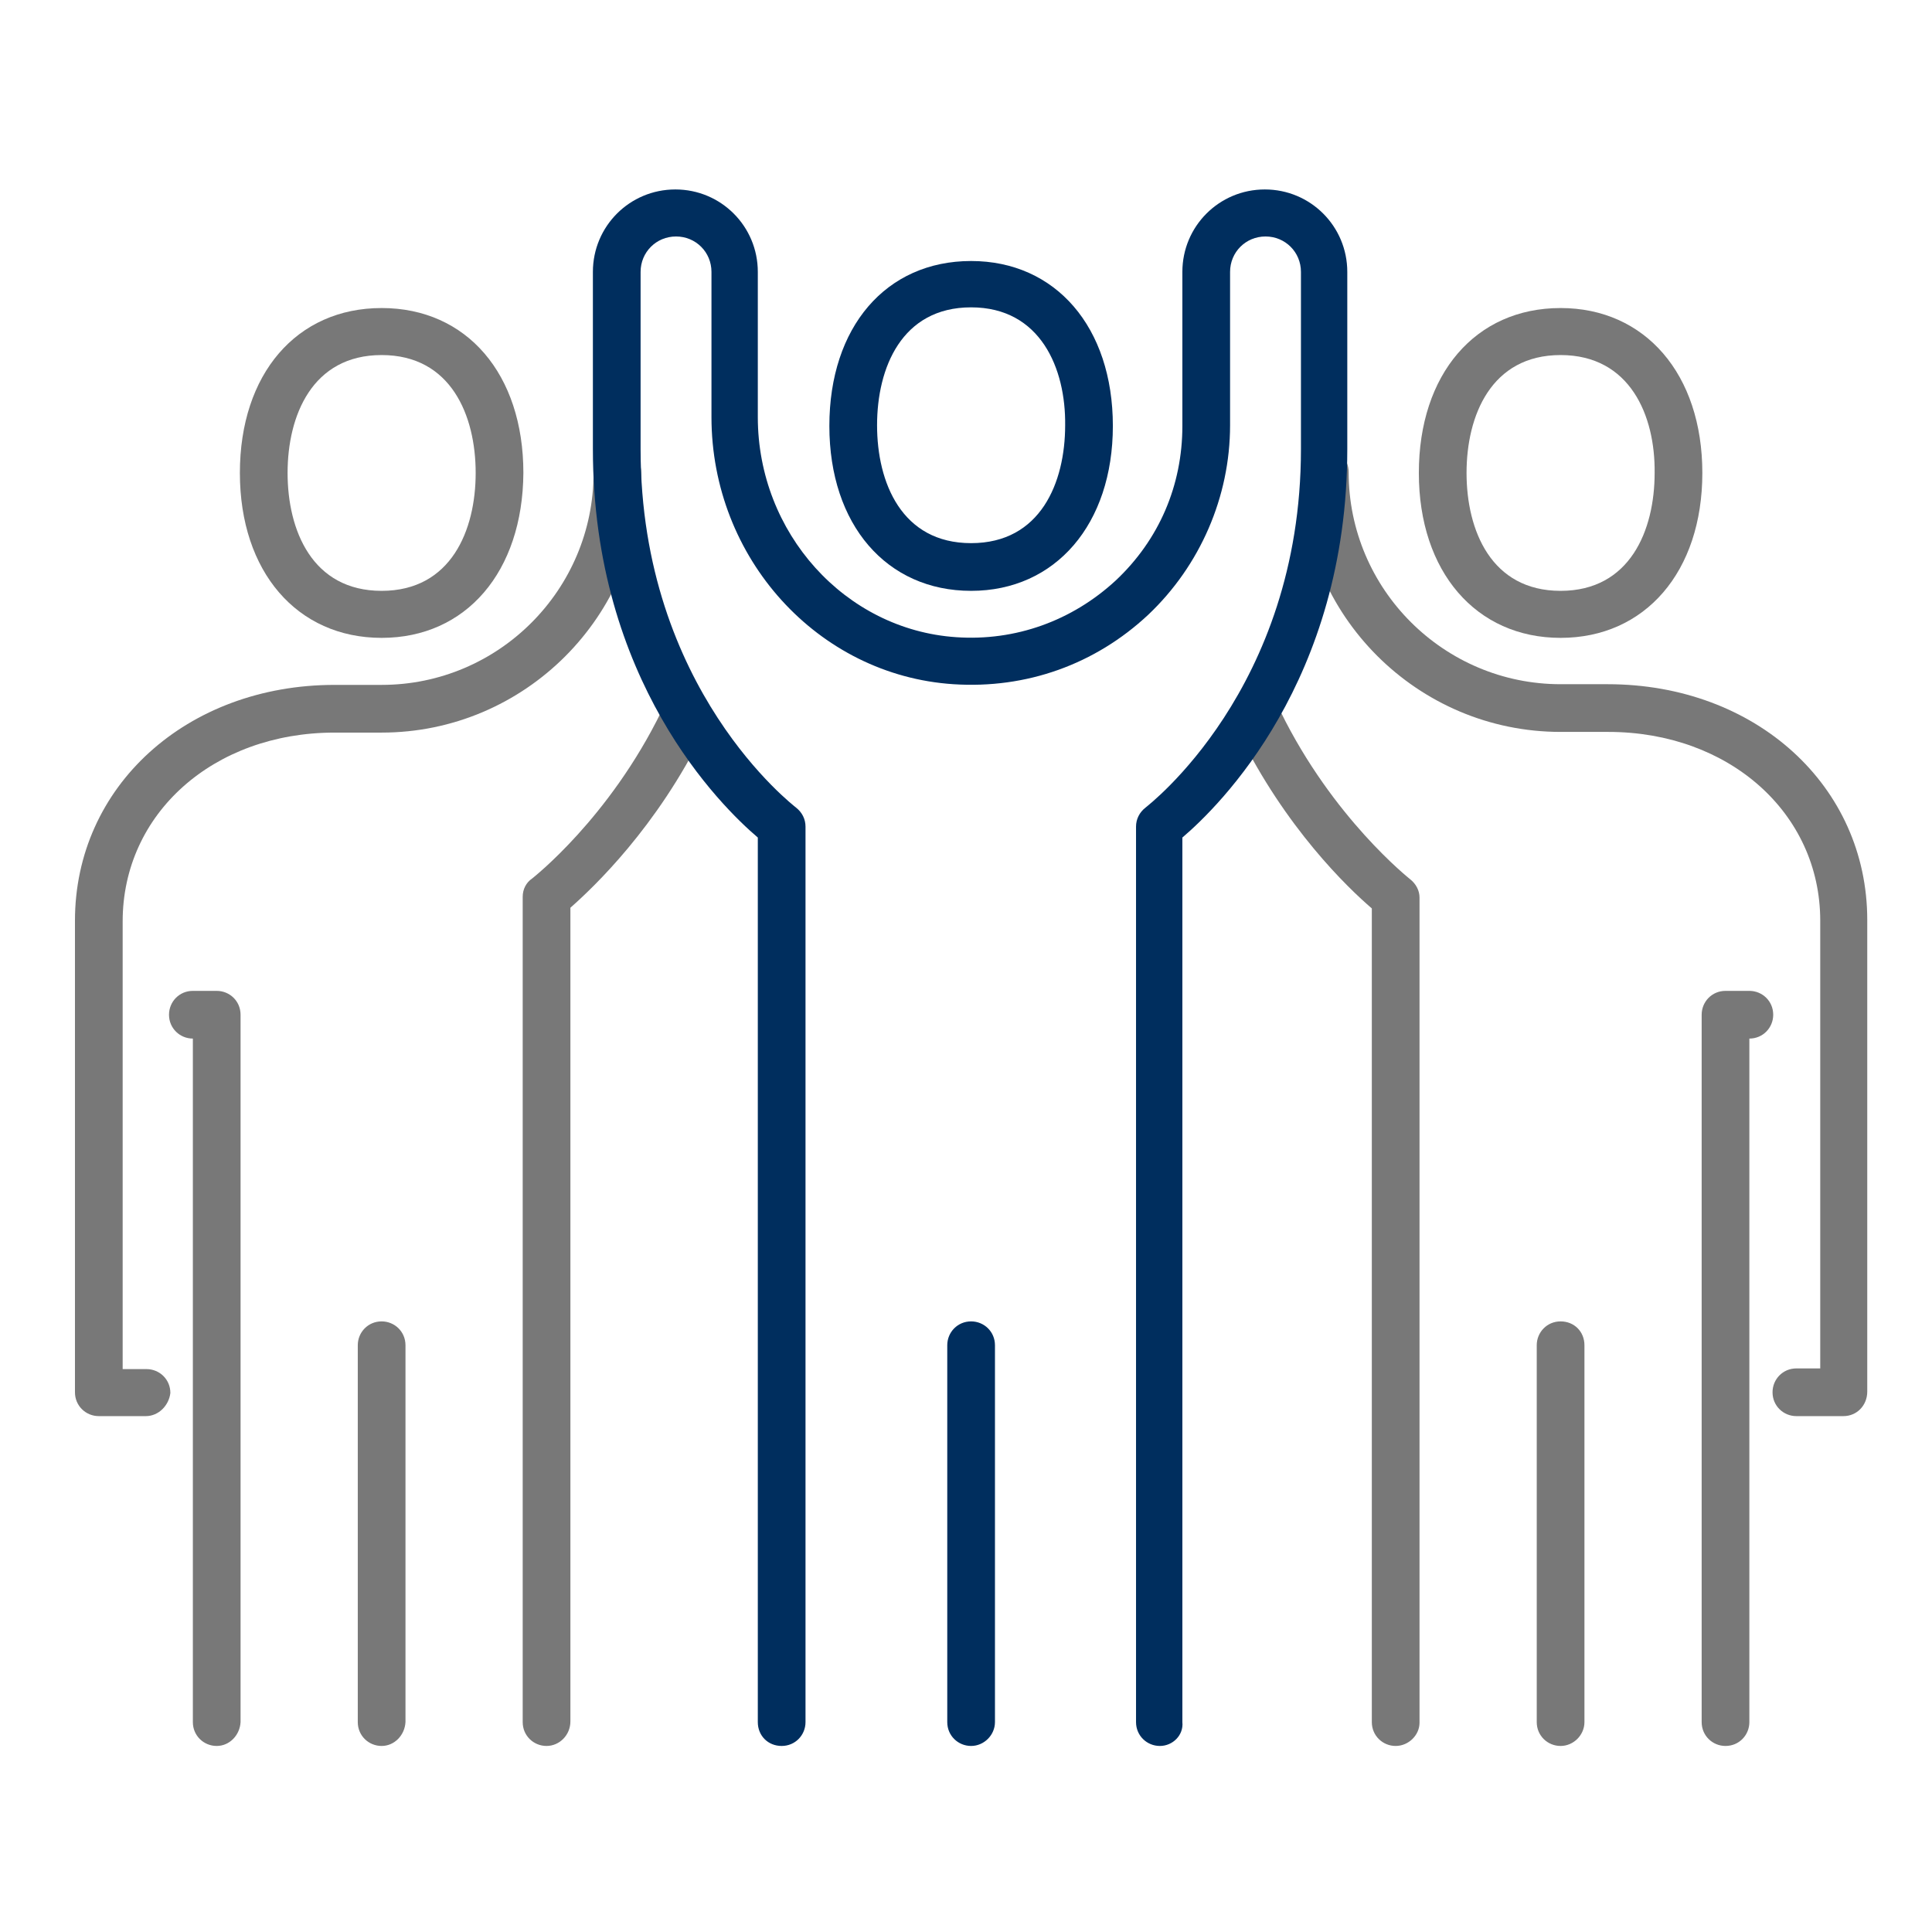 <?xml version="1.0" encoding="utf-8"?>
<!-- Generator: Adobe Illustrator 27.1.1, SVG Export Plug-In . SVG Version: 6.00 Build 0)  -->
<svg version="1.1" id="Ebene_1" xmlns="http://www.w3.org/2000/svg" xmlns:xlink="http://www.w3.org/1999/xlink" x="0px" y="0px"
	 viewBox="0 0 283.5 283.5" style="enable-background:new 0 0 283.5 283.5;" xml:space="preserve">
<style type="text/css">
	.st0{fill:#787878;}
	.st1{fill:#002E5E;}
</style>
<g>
	<path class="st0" d="M204.8,256.2c-1.9,0-3.5-1.5-3.5-3.5V133.3c-3.5-3-12.7-11.8-19.6-25.9c-0.8-1.7-0.1-3.8,1.6-4.6
		c1.7-0.8,3.8-0.1,4.6,1.6c7.7,15.7,18.9,24.5,19,24.6c0.9,0.7,1.4,1.7,1.4,2.7v121.1C208.3,254.6,206.7,256.2,204.8,256.2z"/>
	<path class="st0" d="M270.5,207.8h-6.9c-1.9,0-3.5-1.5-3.5-3.5c0-1.9,1.5-3.5,3.5-3.5h3.5v-65.7c0-15.8-13.4-27.7-31.1-27.7H229
		c-21,0-38.1-17.1-38.1-38.1c0-1.9,1.5-3.5,3.5-3.5s3.5,1.5,3.5,3.5c0,17.2,14,31.1,31.1,31.1h6.9c21.7,0,38.1,14.9,38.1,34.6v69.2
		C274,206.2,272.5,207.8,270.5,207.8z"/>
	<path class="st0" d="M253.2,256.2c-1.9,0-3.5-1.5-3.5-3.5V148.9c0-1.9,1.5-3.5,3.5-3.5h3.5c1.9,0,3.5,1.5,3.5,3.5
		c0,1.9-1.5,3.5-3.5,3.5v100.3C256.7,254.6,255.2,256.2,253.2,256.2z"/>
	<path class="st0" d="M229,256.2c-1.9,0-3.5-1.5-3.5-3.5v-55.3c0-1.9,1.5-3.5,3.5-3.5s3.5,1.5,3.5,3.5v55.3
		C232.5,254.6,230.9,256.2,229,256.2z"/>
	<path class="st0" d="M229,93.6c-12.4,0-20.8-9.7-20.8-24.2c0-14.5,8.3-24.2,20.8-24.2c12.4,0,20.8,9.7,20.8,24.2
		C249.8,83.9,241.4,93.6,229,93.6z M229,52.1c-10.2,0-13.8,8.9-13.8,17.3c0,8.4,3.6,17.3,13.8,17.3s13.8-8.9,13.8-17.3
		C242.9,61,239.2,52.1,229,52.1z"/>
	<path class="st0" d="M80.2,256.2c-1.9,0-3.5-1.5-3.5-3.5V131.6c0-1.1,0.5-2.1,1.4-2.7c0.1-0.1,11.3-8.8,19-24.6
		c0.8-1.7,2.9-2.4,4.6-1.6c1.7,0.8,2.4,2.9,1.6,4.6c-6.9,14.1-16.2,22.9-19.6,25.9v119.4C83.7,254.6,82.1,256.2,80.2,256.2z"/>
	<path class="st0" d="M21.4,207.8h-6.9c-1.9,0-3.5-1.5-3.5-3.5v-69.2c0-19.7,16.4-34.6,38.1-34.6H56c17.2,0,31.1-14,31.1-31.1
		c0-1.9,1.5-3.5,3.5-3.5c1.9,0,3.5,1.5,3.5,3.5c0,21-17.1,38.1-38.1,38.1h-6.9c-17.8,0-31.1,11.9-31.1,27.7v65.7h3.5
		c1.9,0,3.5,1.5,3.5,3.5C24.8,206.2,23.3,207.8,21.4,207.8z"/>
	<path class="st0" d="M31.8,256.2c-1.9,0-3.5-1.5-3.5-3.5V152.4c-1.9,0-3.5-1.5-3.5-3.5c0-1.9,1.5-3.5,3.5-3.5h3.5
		c1.9,0,3.5,1.5,3.5,3.5v103.8C35.2,254.6,33.7,256.2,31.8,256.2z"/>
	<path class="st0" d="M56,256.2c-1.9,0-3.5-1.5-3.5-3.5v-55.3c0-1.9,1.5-3.5,3.5-3.5c1.9,0,3.5,1.5,3.5,3.5v55.3
		C59.4,254.6,57.9,256.2,56,256.2z"/>
	<path class="st0" d="M56,93.6c-12.4,0-20.8-9.7-20.8-24.2c0-14.5,8.3-24.2,20.8-24.2s20.8,9.7,20.8,24.2
		C76.7,83.9,68.4,93.6,56,93.6z M56,52.1c-10.2,0-13.8,8.9-13.8,17.3c0,8.4,3.6,17.3,13.8,17.3s13.8-8.9,13.8-17.3
		C69.8,61,66.2,52.1,56,52.1z"/>
	<path class="st1" d="M142.5,256.2c-1.9,0-3.5-1.5-3.5-3.5v-55.3c0-1.9,1.5-3.5,3.5-3.5c1.9,0,3.5,1.5,3.5,3.5v55.3
		C146,254.6,144.4,256.2,142.5,256.2z"/>
	<path class="st1" d="M170.2,256.2c-1.9,0-3.5-1.5-3.5-3.5V121.3c0-1.1,0.5-2.1,1.4-2.8c0.2-0.2,22.8-17.3,22.8-52.6v-26
		c0-2.9-2.3-5.2-5.2-5.2s-5.2,2.3-5.2,5.2v22.5c0,10.5-4.4,20.6-12,27.8c-7.8,7.3-17.9,10.9-28.6,10.2
		c-19.9-1.3-35.5-18.5-35.5-39.2V39.9c0-2.9-2.3-5.2-5.2-5.2s-5.2,2.3-5.2,5.2v26c0,35.3,22.6,52.4,22.8,52.6
		c0.9,0.7,1.4,1.7,1.4,2.8v131.4c0,1.9-1.5,3.5-3.5,3.5s-3.5-1.5-3.5-3.5V122.9c-5.4-4.6-24.2-23-24.2-57v-26
		c0-6.7,5.4-12.1,12.1-12.1s12.1,5.4,12.1,12.1v21.3c0,17,12.8,31.2,29.1,32.3c8.7,0.6,17-2.4,23.4-8.3c6.4-6,9.8-14,9.8-22.7V39.9
		c0-6.7,5.4-12.1,12.1-12.1s12.1,5.4,12.1,12.1v26c0,34-18.8,52.4-24.2,57v129.8C173.7,254.6,172.1,256.2,170.2,256.2z"/>
	<path class="st1" d="M142.5,86.7c-12.4,0-20.8-9.7-20.8-24.2c0-14.5,8.3-24.2,20.8-24.2c12.4,0,20.8,9.7,20.8,24.2
		C163.3,76.9,154.9,86.7,142.5,86.7z M142.5,45.1c-10.2,0-13.8,8.9-13.8,17.3c0,8.4,3.6,17.3,13.8,17.3s13.8-8.9,13.8-17.3
		C156.4,54.1,152.7,45.1,142.5,45.1z"/>
</g>
</svg>
